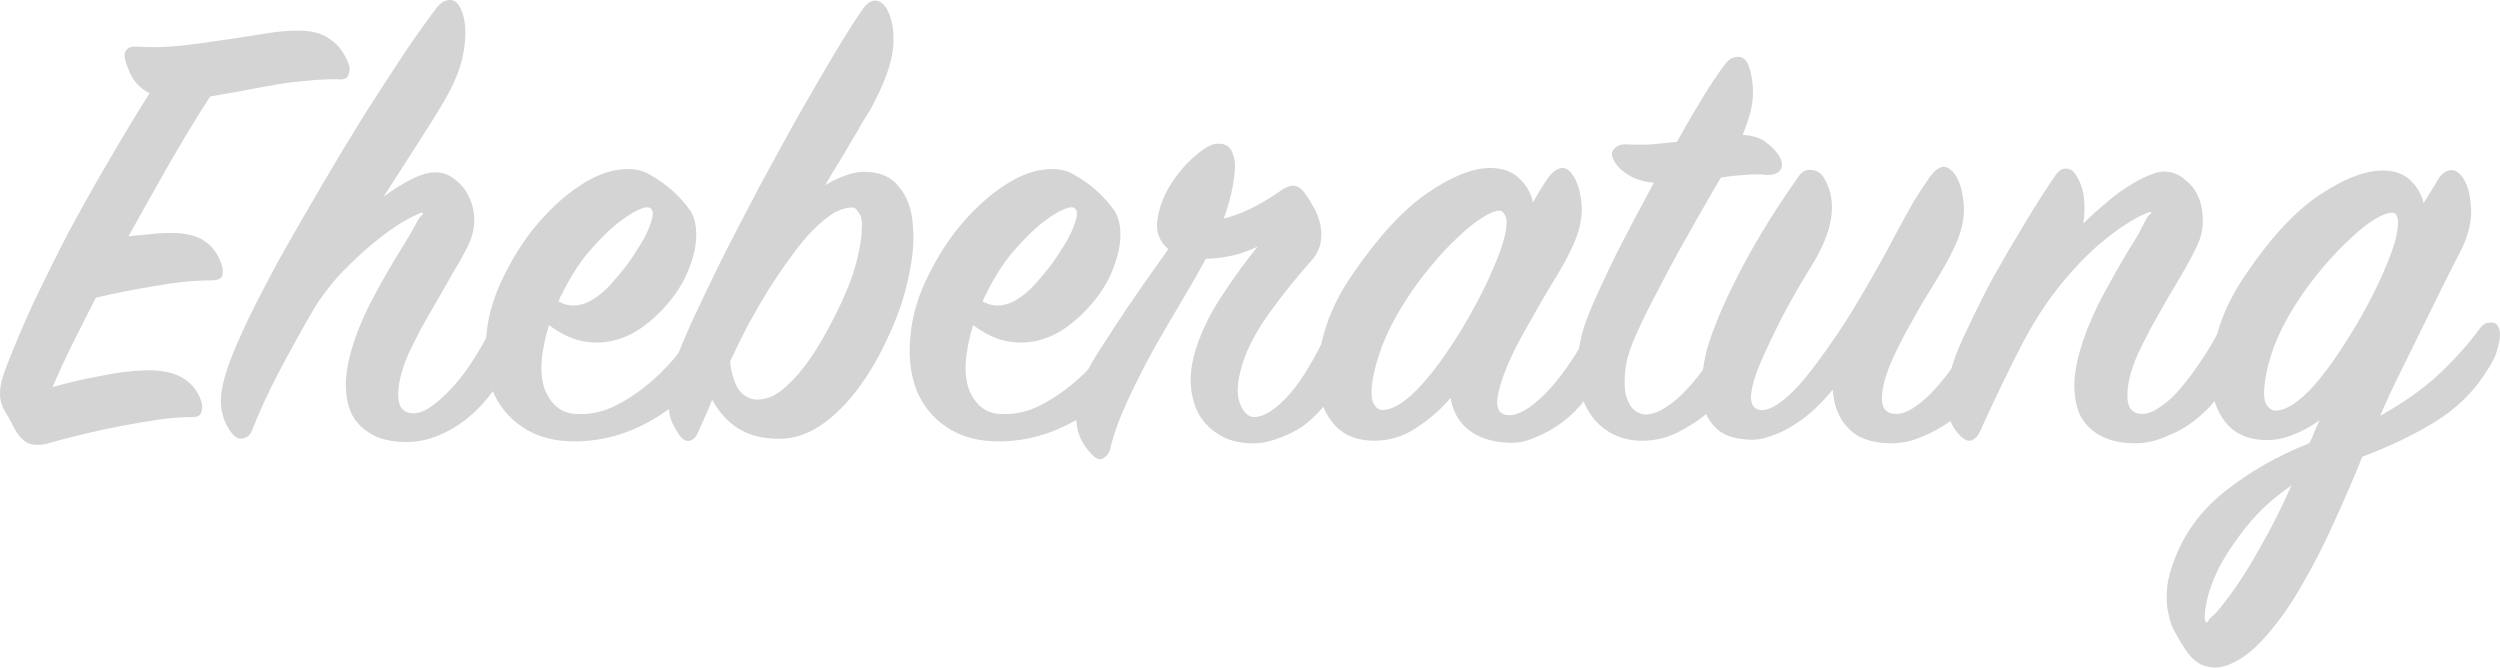 <?xml version="1.0" encoding="UTF-8" standalone="no"?>
<!-- Created with Inkscape (http://www.inkscape.org/) -->

<svg
   xmlns:dc="http://purl.org/dc/elements/1.1/"
   xmlns:cc="http://creativecommons.org/ns#"
   xmlns:rdf="http://www.w3.org/1999/02/22-rdf-syntax-ns#"
   xmlns:svg="http://www.w3.org/2000/svg"
   xmlns="http://www.w3.org/2000/svg"
   xmlns:sodipodi="http://sodipodi.sourceforge.net/DTD/sodipodi-0.dtd"
   xmlns:inkscape="http://www.inkscape.org/namespaces/inkscape"
   width="145.173mm"
   height="38.763mm"
   viewBox="0 0 514.393 137.348"
   id="svg2"
   version="1.1"
   inkscape:version="0.91 r13725"
   sodipodi:docname="Eheberatung-Schriftzug.svg">
  <defs
     id="defs4" />
  <sodipodi:namedview
     id="base"
     pagecolor="#ffffff"
     bordercolor="#666666"
     borderopacity="1.0"
     inkscape:pageopacity="0.0"
     inkscape:pageshadow="2"
     inkscape:zoom="0.7"
     inkscape:cx="377.24337"
     inkscape:cy="41.546357"
     inkscape:document-units="px"
     inkscape:current-layer="layer1"
     showgrid="false"
     fit-margin-top="0"
     fit-margin-left="0"
     fit-margin-right="0"
     fit-margin-bottom="0"
     inkscape:window-width="1600"
     inkscape:window-height="837"
     inkscape:window-x="-8"
     inkscape:window-y="-8"
     inkscape:window-maximized="1"
     showguides="false" />
  <g
     inkscape:label="Ebene 1"
     inkscape:groupmode="layer"
     id="layer1"
     transform="translate(1423.889,-485.038)">
    <g
       style="font-style:normal;font-variant:normal;font-weight:normal;font-stretch:normal;font-size:131.423px;line-height:70%;font-family:Pricedown;-inkscape-font-specification:Pricedown;text-align:center;letter-spacing:0px;word-spacing:0px;text-anchor:middle;fill:#d5d4d4;fill-opacity:1;stroke:none;stroke-width:1px;stroke-linecap:butt;stroke-linejoin:miter;stroke-opacity:1"
       id="text3364">
      <path
         d="m -1354.614,501.334 q -3.417,0 -6.834,0.394 -3.417,0.263 -6.703,0.92 -3.286,0.526 -6.44,1.183 -3.023,0.526 -6.045,1.051 -3.68,5.651 -8.017,13.142 -4.206,7.36 -8.805,15.639 2.234,-0.263 4.074,-0.394 1.971,-0.263 3.417,-0.263 5.125,-0.263 7.885,1.446 2.76,1.708 3.811,5.126 0.394,1.051 0.132,2.103 -0.263,1.051 -2.366,1.051 -5.125,0 -11.697,1.183 -6.44,1.051 -11.96,2.366 -2.497,4.863 -4.863,9.594 -2.234,4.6 -4.074,8.805 4.6,-1.314 9.594,-2.234 5.125,-1.051 8.937,-1.183 9.725,-0.526 12.091,6.308 0.394,1.183 0,2.366 -0.394,1.051 -2.234,0.92 -2.76,0 -6.571,0.526 -3.68,0.526 -7.754,1.314 -4.074,0.789 -7.885,1.708 -3.811,0.92 -6.571,1.708 -1.971,0.657 -3.548,0.394 -1.577,-0.131 -3.023,-1.971 -0.788,-1.051 -1.446,-2.497 -0.394,-0.657 -0.657,-1.183 -0.394,-0.657 -0.788,-1.314 -1.051,-1.971 -0.92,-3.811 0,-1.84 1.051,-4.6 2.234,-5.914 5.52,-13.142 3.417,-7.228 7.36,-14.851 4.074,-7.623 8.411,-14.982 4.337,-7.491 8.411,-13.931 -2.234,-1.183 -3.417,-3.023 -1.051,-1.84 -1.577,-3.811 -0.394,-1.446 0.263,-2.103 0.657,-0.789 2.103,-0.657 4.074,0.263 8.543,-0.131 4.6,-0.526 8.937,-1.183 4.6,-0.657 8.543,-1.314 3.943,-0.657 6.703,-0.657 4.468,-0.131 6.965,1.708 2.628,1.709 3.943,5.257 0.394,1.051 -0.131,2.234 -0.394,1.051 -2.366,0.789 z"
         style="font-style:normal;font-variant:normal;font-weight:bold;font-stretch:normal;line-height:80%;font-family:'SignPainter HouseScript';-inkscape-font-specification:'SignPainter HouseScript Bold';text-align:center;text-anchor:middle;fill:#d5d4d4;fill-opacity:1"
         id="path4750" />
      <path
         d="m -1319.866,561.263 q -1.446,2.891 -3.68,5.651 -2.103,2.628 -4.863,4.731 -2.628,1.971 -5.651,3.154 -3.023,1.183 -6.177,1.183 -4.6,0 -7.36,-1.708 -2.76,-1.577 -4.074,-4.337 -1.183,-2.76 -1.051,-6.571 0.263,-3.811 1.708,-8.148 1.708,-4.994 4.337,-9.725 2.628,-4.863 4.994,-8.674 2.497,-3.943 3.68,-6.308 0.526,-0.92 0.92,-1.183 0.394,-0.394 0.131,-0.526 -0.263,-0.131 -2.76,1.183 -2.366,1.183 -5.783,3.811 -3.417,2.628 -7.228,6.44 -3.811,3.811 -6.703,8.543 -3.417,5.914 -6.834,12.354 -3.417,6.44 -5.783,12.485 -0.526,1.314 -1.708,1.577 -1.183,0.394 -2.234,-0.789 -1.84,-2.103 -2.366,-5.388 -0.526,-3.417 1.708,-9.462 1.183,-3.286 3.943,-9.068 2.891,-5.914 6.703,-12.879 3.943,-6.965 8.411,-14.588 4.468,-7.623 8.805,-14.588 4.468,-6.965 8.28,-12.748 3.943,-5.783 6.571,-9.2 1.183,-1.446 2.628,-1.446 1.446,0 2.234,1.84 1.446,3.154 0.657,8.28 -0.657,4.994 -4.468,11.302 -1.84,3.154 -5.257,8.411 -3.286,5.126 -6.834,10.645 3.154,-2.366 6.177,-3.811 3.023,-1.446 5.257,-1.183 1.971,0.263 3.549,1.708 1.708,1.314 2.628,3.417 1.051,2.103 1.051,4.731 0,2.628 -1.314,5.257 -1.051,2.234 -2.76,4.994 -1.577,2.76 -3.286,5.783 -1.708,2.891 -3.417,5.914 -1.577,3.023 -2.76,5.52 -2.234,5.126 -2.103,8.805 0.132,3.548 3.417,3.417 1.708,-0.131 3.811,-1.708 2.103,-1.577 4.206,-3.943 2.234,-2.497 4.205,-5.651 1.971,-3.154 3.548,-6.308 0.657,-1.446 2.103,-1.446 1.446,-0.131 2.103,1.314 0.657,1.446 0.394,3.68 -0.263,2.234 -1.708,5.257 z"
         style="font-style:normal;font-variant:normal;font-weight:bold;font-stretch:normal;line-height:80%;font-family:'SignPainter HouseScript';-inkscape-font-specification:'SignPainter HouseScript Bold';text-align:center;text-anchor:middle;fill:#d5d4d4;fill-opacity:1"
         id="path4752" />
      <path
         d="m -1278.608,561.263 q -4.205,6.308 -11.434,10.382 -7.228,4.074 -15.114,4.206 -6.703,0.131 -11.171,-2.891 -4.337,-2.891 -6.308,-7.754 -1.84,-4.994 -1.183,-11.171 0.526,-6.177 3.811,-12.617 3.154,-6.308 7.228,-10.908 4.074,-4.6 8.148,-7.228 4.074,-2.76 7.885,-3.286 3.943,-0.657 6.703,1.051 4.863,2.76 8.017,7.097 1.051,1.446 1.314,3.68 0.263,2.103 -0.263,4.731 -0.526,2.497 -1.84,5.388 -1.314,2.76 -3.417,5.257 -2.366,2.891 -5.257,4.994 -2.891,2.103 -6.045,2.891 -3.154,0.789 -6.571,0.131 -3.286,-0.657 -6.834,-3.286 -2.628,8.674 -0.788,13.405 1.971,4.6 6.177,4.863 3.943,0.263 7.491,-1.314 3.68,-1.708 6.965,-4.337 3.286,-2.628 6.045,-5.914 2.76,-3.417 4.863,-6.703 0.788,-1.183 1.971,-1.183 1.314,0 1.971,1.446 0.526,1.183 0,3.811 -0.526,2.628 -2.366,5.257 z M -1308.31,545.624 q -0.263,0.394 -0.394,0.789 -0.131,0.263 -0.263,0.657 1.971,1.051 3.811,0.789 1.84,-0.263 3.417,-1.314 1.708,-1.051 3.286,-2.76 1.577,-1.709 3.023,-3.548 1.446,-1.84 2.628,-3.811 1.314,-1.971 2.103,-3.68 0.788,-1.84 1.051,-3.023 0.263,-1.314 -0.394,-1.84 -0.657,-0.526 -2.628,0.394 -1.971,0.92 -4.731,3.154 -2.628,2.234 -5.651,5.783 -2.891,3.548 -5.257,8.411 z"
         style="font-style:normal;font-variant:normal;font-weight:bold;font-stretch:normal;line-height:80%;font-family:'SignPainter HouseScript';-inkscape-font-specification:'SignPainter HouseScript Bold';text-align:center;text-anchor:middle;fill:#d5d4d4;fill-opacity:1"
         id="path4754" />
      <path
         d="m -1263.557,575.325 q -4.994,0 -8.411,-2.103 -3.286,-2.103 -5.388,-5.914 -0.657,1.708 -1.446,3.417 -0.789,1.708 -1.446,3.286 -0.657,1.446 -1.708,1.708 -1.051,0.263 -2.103,-1.051 -0.789,-1.183 -1.446,-2.497 -0.657,-1.446 -0.788,-3.286 -0.263,-1.84 0.131,-4.206 0.263,-2.366 1.314,-5.388 0.92,-2.76 3.417,-8.28 2.628,-5.651 6.045,-12.617 3.548,-6.965 7.622,-14.719 4.206,-7.754 8.148,-14.851 4.074,-7.097 7.491,-12.879 3.549,-5.914 5.783,-9.068 1.183,-1.709 2.497,-1.709 1.446,0 2.497,1.84 1.708,3.154 1.183,8.148 -0.526,4.863 -4.6,12.354 -0.657,1.051 -1.708,2.76 -0.92,1.708 -2.234,3.811 -1.183,2.103 -2.628,4.468 -1.446,2.234 -2.76,4.6 2.103,-1.314 4.074,-1.971 2.103,-0.789 3.943,-0.789 4.731,0 7.097,3.023 2.497,2.891 2.891,7.623 0.526,4.731 -0.789,10.645 -1.183,5.914 -3.811,11.697 -4.6,10.382 -10.645,16.165 -5.914,5.783 -12.222,5.783 z m 6.571,-42.581 q -2.103,2.234 -4.337,5.388 -2.234,3.023 -4.468,6.571 -2.103,3.417 -4.205,7.228 -1.971,3.811 -3.68,7.491 0.263,2.76 1.314,4.994 1.183,2.234 3.417,2.76 1.314,0.263 3.023,-0.263 1.84,-0.526 3.943,-2.497 2.234,-1.971 4.731,-5.52 2.497,-3.548 5.388,-9.331 2.76,-5.52 3.943,-9.725 1.183,-4.206 1.314,-6.965 0.263,-3.023 -0.526,-3.943 -0.657,-1.051 -1.051,-1.183 -1.708,-0.131 -3.811,0.92 -1.971,1.051 -4.994,4.074 z"
         style="font-style:normal;font-variant:normal;font-weight:bold;font-stretch:normal;line-height:80%;font-family:'SignPainter HouseScript';-inkscape-font-specification:'SignPainter HouseScript Bold';text-align:center;text-anchor:middle;fill:#d5d4d4;fill-opacity:1"
         id="path4756" />
      <path
         d="m -1191.335,561.263 q -4.205,6.308 -11.434,10.382 -7.228,4.074 -15.114,4.206 -6.703,0.131 -11.171,-2.891 -4.337,-2.891 -6.308,-7.754 -1.84,-4.994 -1.183,-11.171 0.526,-6.177 3.811,-12.617 3.154,-6.308 7.228,-10.908 4.074,-4.6 8.148,-7.228 4.074,-2.76 7.885,-3.286 3.943,-0.657 6.703,1.051 4.863,2.76 8.017,7.097 1.051,1.446 1.314,3.68 0.263,2.103 -0.263,4.731 -0.526,2.497 -1.84,5.388 -1.314,2.76 -3.417,5.257 -2.366,2.891 -5.257,4.994 -2.891,2.103 -6.045,2.891 -3.154,0.789 -6.571,0.131 -3.286,-0.657 -6.834,-3.286 -2.628,8.674 -0.788,13.405 1.971,4.6 6.177,4.863 3.943,0.263 7.491,-1.314 3.68,-1.708 6.965,-4.337 3.286,-2.628 6.045,-5.914 2.76,-3.417 4.863,-6.703 0.788,-1.183 1.971,-1.183 1.314,0 1.971,1.446 0.526,1.183 0,3.811 -0.526,2.628 -2.366,5.257 z m -29.702,-15.639 q -0.263,0.394 -0.394,0.789 -0.131,0.263 -0.263,0.657 1.971,1.051 3.811,0.789 1.84,-0.263 3.417,-1.314 1.708,-1.051 3.286,-2.76 1.577,-1.709 3.023,-3.548 1.446,-1.84 2.628,-3.811 1.314,-1.971 2.103,-3.68 0.788,-1.84 1.051,-3.023 0.263,-1.314 -0.394,-1.84 -0.657,-0.526 -2.628,0.394 -1.971,0.92 -4.731,3.154 -2.628,2.234 -5.651,5.783 -2.891,3.548 -5.257,8.411 z"
         style="font-style:normal;font-variant:normal;font-weight:bold;font-stretch:normal;line-height:80%;font-family:'SignPainter HouseScript';-inkscape-font-specification:'SignPainter HouseScript Bold';text-align:center;text-anchor:middle;fill:#d5d4d4;fill-opacity:1"
         id="path4758" />
      <path
         d="m -1148.159,562.84 q -1.183,3.023 -3.154,5.52 -1.971,2.497 -4.468,4.337 -2.497,1.708 -5.388,2.628 -2.76,1.051 -5.52,0.92 -3.943,-0.131 -6.703,-1.971 -2.628,-1.709 -4.074,-4.468 -1.314,-2.76 -1.446,-6.308 0,-3.548 1.314,-7.36 1.84,-5.388 5.388,-10.645 3.548,-5.388 7.097,-9.725 -3.023,1.446 -5.783,1.971 -2.628,0.526 -4.863,0.526 -1.84,3.417 -4.731,8.28 -2.891,4.863 -5.914,10.12 -3.023,5.52 -5.52,10.908 -2.497,5.388 -3.548,9.857 -0.263,1.183 -1.314,1.84 -1.051,0.789 -2.497,-0.789 -3.286,-3.286 -3.154,-7.885 0,-4.731 2.628,-9.857 1.183,-2.234 3.286,-5.388 2.103,-3.286 4.468,-6.834 2.234,-3.286 4.468,-6.44 2.234,-3.154 4.074,-5.783 -2.76,-2.366 -2.234,-6.045 0.526,-3.68 2.628,-7.097 2.234,-3.548 5.125,-6.045 2.891,-2.497 4.6,-2.497 2.234,-0.131 3.023,1.708 0.789,1.84 0.526,3.943 -0.263,4.206 -2.234,9.725 5.126,-1.183 11.434,-5.52 1.183,-0.92 2.366,-1.183 1.314,-0.263 2.497,1.051 0.92,1.051 1.84,2.76 1.051,1.577 1.577,3.548 0.526,1.84 0.263,3.943 -0.263,2.103 -1.84,3.943 -4.468,4.994 -8.674,10.777 -4.074,5.651 -5.651,10.645 -1.577,5.257 -0.526,8.017 1.051,2.76 2.891,2.891 1.577,0 3.417,-1.183 1.971,-1.314 3.943,-3.548 1.971,-2.234 3.811,-5.388 1.971,-3.154 3.548,-6.703 0.657,-1.183 1.709,-1.446 1.183,-0.263 1.971,1.314 0.657,1.314 0.526,3.811 -0.131,2.366 -1.183,5.126 z"
         style="font-style:normal;font-variant:normal;font-weight:bold;font-stretch:normal;line-height:80%;font-family:'SignPainter HouseScript';-inkscape-font-specification:'SignPainter HouseScript Bold';text-align:center;text-anchor:middle;fill:#d5d4d4;fill-opacity:1"
         id="path4760" />
      <path
         d="m -1094.006,561.526 q -1.314,2.76 -3.549,5.52 -2.103,2.76 -4.863,4.863 -2.628,1.971 -5.651,3.154 -2.891,1.314 -5.783,1.051 -4.994,-0.263 -8.017,-2.76 -2.891,-2.366 -3.548,-6.44 -3.023,3.548 -7.097,6.177 -3.943,2.628 -8.543,2.628 -5.257,0 -8.148,-3.154 -2.891,-3.154 -3.417,-8.017 -0.526,-4.994 1.183,-11.04 1.708,-6.045 5.783,-11.96 8.017,-11.697 15.508,-16.822 7.491,-5.126 12.879,-5.126 3.811,0 5.914,2.103 2.234,1.971 2.891,4.994 1.577,-2.891 3.154,-5.126 1.051,-1.446 2.234,-1.84 1.314,-0.526 2.497,0.92 1.708,2.103 2.103,6.308 0.394,4.206 -2.103,9.331 -1.051,2.234 -2.76,5.126 -1.708,2.76 -3.548,5.914 -1.708,3.023 -3.417,6.045 -1.708,3.023 -2.891,5.651 -2.234,4.994 -2.628,8.28 -0.263,3.286 2.76,3.154 1.708,-0.131 3.811,-1.577 2.234,-1.577 4.337,-3.943 2.234,-2.497 4.337,-5.651 2.103,-3.154 3.811,-6.571 0.657,-1.314 1.84,-1.577 1.314,-0.263 2.103,1.446 0.526,1.183 0.263,3.68 -0.131,2.366 -1.446,5.257 z m -41.267,-13.668 q -2.628,4.206 -4.206,8.28 -1.446,3.943 -1.971,6.965 -0.526,3.417 0.131,4.863 0.657,1.314 1.708,1.446 3.548,0 8.28,-5.257 4.731,-5.257 9.857,-14.194 3.023,-5.388 4.731,-9.462 1.84,-4.206 2.497,-6.965 0.657,-3.023 0.131,-3.943 -0.394,-1.051 -1.051,-1.183 -1.314,-0.131 -3.548,1.314 -2.234,1.314 -4.994,3.943 -2.76,2.497 -5.783,6.177 -3.023,3.548 -5.783,8.017 z"
         style="font-style:normal;font-variant:normal;font-weight:bold;font-stretch:normal;line-height:80%;font-family:'SignPainter HouseScript';-inkscape-font-specification:'SignPainter HouseScript Bold';text-align:center;text-anchor:middle;fill:#d5d4d4;fill-opacity:1"
         id="path4762" />
      <path
         d="m -1060.329,521.048 q -1.971,-0.263 -4.6,0 -2.497,0.131 -4.863,0.526 -1.971,3.286 -4.205,7.228 -2.234,3.943 -4.6,8.148 -2.234,4.074 -4.468,8.411 -2.234,4.206 -4.074,8.28 -1.708,3.68 -2.234,6.703 -0.394,3.023 -0.131,5.257 0.394,2.103 1.446,3.417 1.183,1.183 2.628,1.314 1.971,0 4.206,-1.446 2.366,-1.446 4.6,-3.943 2.366,-2.497 4.468,-5.783 2.234,-3.417 4.074,-7.228 0.657,-1.446 2.234,-1.84 1.708,-0.394 2.366,1.971 0.657,1.84 0.132,3.943 -0.394,1.971 -1.446,4.206 -0.657,1.446 -2.628,4.206 -1.84,2.628 -4.731,5.257 -2.891,2.497 -6.571,4.337 -3.68,1.84 -7.885,1.708 -3.68,-0.131 -6.703,-2.103 -2.891,-1.971 -4.468,-5.388 -1.577,-3.417 -1.446,-8.28 0,-4.863 2.366,-10.645 1.971,-4.731 5.52,-11.96 3.68,-7.228 7.754,-14.719 -3.023,-0.263 -4.994,-1.446 -1.971,-1.183 -2.76,-2.366 -1.446,-1.971 -0.526,-3.023 0.92,-1.183 2.76,-1.051 2.628,0.131 5.125,0 2.628,-0.263 5.125,-0.526 3.023,-5.388 5.52,-9.462 2.628,-4.206 4.337,-6.44 1.183,-1.577 2.628,-1.577 1.446,-0.131 2.234,1.708 1.051,2.891 0.92,6.308 -0.131,3.286 -2.103,8.017 3.417,0.263 4.994,1.708 1.708,1.314 2.497,2.628 1.051,1.84 0.263,2.891 -0.657,1.051 -2.76,1.051 z"
         style="font-style:normal;font-variant:normal;font-weight:bold;font-stretch:normal;line-height:80%;font-family:'SignPainter HouseScript';-inkscape-font-specification:'SignPainter HouseScript Bold';text-align:center;text-anchor:middle;fill:#d5d4d4;fill-opacity:1"
         id="path4764" />
      <path
         d="m -1014.06,561.526 q -1.446,2.891 -3.68,5.52 -2.234,2.628 -4.994,4.731 -2.76,1.971 -5.783,3.154 -3.023,1.314 -6.177,1.314 -6.045,0 -8.937,-3.154 -2.891,-3.023 -3.154,-7.885 -1.708,2.103 -3.811,4.074 -1.971,1.84 -4.337,3.286 -2.234,1.446 -4.731,2.234 -2.366,0.92 -4.994,0.657 -3.943,-0.263 -6.045,-2.234 -2.103,-1.971 -2.76,-4.863 -0.657,-3.023 -0.132,-6.44 0.394,-3.548 1.446,-6.703 2.234,-6.703 6.965,-15.639 4.863,-9.068 11.302,-18.136 1.051,-1.577 2.497,-1.446 1.446,0 2.497,1.183 4.863,7.36 -2.497,18.925 -3.548,5.783 -5.783,10.12 -2.234,4.337 -4.337,9.068 -1.84,4.206 -2.103,7.097 -0.131,2.76 1.971,3.023 1.577,0.131 3.68,-1.314 2.103,-1.446 4.468,-4.074 2.366,-2.76 4.994,-6.44 2.628,-3.68 5.388,-8.017 3.023,-4.994 5.388,-9.2 2.366,-4.206 4.206,-7.754 1.84,-3.417 3.417,-6.177 1.708,-2.76 3.286,-4.994 1.051,-1.446 2.234,-1.971 1.183,-0.526 2.628,1.051 1.708,2.103 2.103,6.44 0.394,4.337 -2.103,9.331 -1.051,2.234 -2.76,5.126 -1.708,2.76 -3.548,5.783 -1.708,3.023 -3.417,6.045 -1.577,3.023 -2.76,5.52 -2.234,4.994 -2.234,8.28 0,3.286 3.154,3.154 1.84,-0.131 3.811,-1.577 2.103,-1.446 4.206,-3.811 2.234,-2.497 4.337,-5.651 2.103,-3.154 4.074,-6.703 0.657,-1.183 1.971,-1.446 1.446,-0.263 2.234,1.446 0.526,1.051 0.394,3.68 -0.131,2.497 -1.577,5.388 z"
         style="font-style:normal;font-variant:normal;font-weight:bold;font-stretch:normal;line-height:80%;font-family:'SignPainter HouseScript';-inkscape-font-specification:'SignPainter HouseScript Bold';text-align:center;text-anchor:middle;fill:#d5d4d4;fill-opacity:1"
         id="path4766" />
      <path
         d="m -964.084,561.526 q -1.446,2.891 -3.68,5.52 -2.103,2.628 -4.863,4.731 -2.628,1.971 -5.783,3.154 -3.023,1.314 -6.045,1.314 -4.6,0 -7.491,-1.709 -2.76,-1.577 -4.074,-4.337 -1.183,-2.891 -1.051,-6.703 0.263,-3.811 1.709,-8.148 1.708,-4.994 4.337,-9.857 2.628,-4.863 4.994,-8.805 1.183,-1.84 2.103,-3.417 0.92,-1.708 1.577,-3.023 0.394,-0.789 0.789,-1.051 0.526,-0.394 0.263,-0.526 -0.263,-0.131 -1.577,0.526 -1.314,0.526 -3.548,1.971 -2.103,1.314 -4.994,3.68 -2.891,2.366 -6.045,5.914 -5.783,6.308 -10.382,15.114 -4.468,8.674 -8.674,18.005 -0.526,1.183 -1.577,1.708 -1.051,0.526 -2.497,-0.92 -4.6,-4.6 -1.577,-14.457 0.92,-3.154 3.286,-7.885 2.234,-4.863 5.125,-10.251 3.023,-5.388 6.308,-10.777 3.286,-5.52 6.44,-10.12 1.051,-1.577 2.234,-1.446 1.314,0 2.103,1.446 1.314,2.103 1.577,4.6 0.263,2.497 -0.131,5.257 2.103,-2.103 4.468,-4.074 2.366,-2.103 4.731,-3.548 2.366,-1.577 4.468,-2.366 2.234,-0.92 3.811,-0.657 1.971,0.263 3.548,1.709 1.709,1.314 2.628,3.417 0.92,2.103 0.92,4.731 0.131,2.628 -1.183,5.388 -1.051,2.234 -2.628,4.994 -1.577,2.76 -3.417,5.783 -1.708,3.023 -3.417,6.045 -1.577,3.023 -2.76,5.52 -2.234,5.126 -2.103,8.805 0.131,3.548 3.286,3.417 1.709,-0.131 3.68,-1.577 2.103,-1.446 4.074,-3.811 2.103,-2.497 4.206,-5.651 2.103,-3.154 3.943,-6.703 0.789,-1.446 1.971,-1.446 1.183,0 1.971,1.314 1.051,1.446 0.657,3.943 -0.263,2.366 -1.708,5.257 z"
         style="font-style:normal;font-variant:normal;font-weight:bold;font-stretch:normal;line-height:80%;font-family:'SignPainter HouseScript';-inkscape-font-specification:'SignPainter HouseScript Bold';text-align:center;text-anchor:middle;fill:#d5d4d4;fill-opacity:1"
         id="path4768" />
      <path
         d="m -912.331,561.526 q -3.811,6.177 -10.645,10.382 -6.703,4.074 -14.851,7.097 -2.628,6.571 -5.783,13.405 -3.023,6.834 -6.571,12.879 -3.417,6.045 -7.36,10.514 -3.811,4.468 -7.885,6.045 -2.366,0.92 -4.6,0.263 -2.234,-0.526 -4.206,-3.417 -1.051,-1.577 -1.971,-3.286 -1.051,-1.709 -1.446,-3.811 -0.526,-1.971 -0.394,-4.468 0,-2.497 1.051,-5.52 3.023,-9.2 10.777,-15.377 7.754,-6.177 17.479,-9.988 0.657,-1.183 1.051,-2.366 0.526,-1.183 1.051,-2.366 -2.497,1.84 -5.257,2.891 -2.628,1.183 -5.52,1.183 -5.125,0 -8.017,-3.023 -2.891,-3.154 -3.417,-8.017 -0.526,-4.863 1.183,-10.908 1.708,-6.045 5.651,-11.828 7.754,-11.565 15.245,-16.559 7.623,-5.126 13.142,-5.126 3.548,0 5.651,1.971 2.103,1.971 2.76,4.731 0.789,-1.314 1.446,-2.366 0.789,-1.183 1.446,-2.366 0.92,-1.577 2.234,-1.971 1.446,-0.394 2.628,1.051 1.708,2.103 1.971,6.308 0.394,4.206 -2.103,9.2 -1.446,2.76 -3.417,6.703 -1.971,3.943 -4.206,8.543 -2.234,4.468 -4.6,9.331 -2.366,4.731 -4.337,9.331 7.097,-3.943 12.091,-8.543 4.994,-4.731 8.543,-9.594 0.789,-1.051 2.103,-1.051 1.446,-0.131 1.84,1.708 0.263,1.183 -0.394,3.548 -0.526,2.234 -2.366,4.863 z m -39.427,-13.537 q -2.628,4.206 -4.206,8.28 -1.446,3.943 -1.84,6.965 -0.526,3.417 0.131,4.863 0.789,1.314 1.84,1.446 3.417,0 8.017,-5.126 4.6,-5.257 9.725,-14.194 3.023,-5.388 4.731,-9.462 1.84,-4.206 2.497,-6.965 1.051,-4.863 -0.789,-4.994 -1.314,0 -3.548,1.314 -2.234,1.314 -4.994,3.943 -2.76,2.497 -5.783,6.045 -3.023,3.548 -5.783,7.885 z m -18.268,65.055 q 0.263,0.263 0.526,-0.263 0.131,-0.394 0.789,-0.92 1.051,-0.92 2.234,-2.497 1.183,-1.446 2.628,-3.548 2.628,-3.811 5.52,-9.068 3.023,-5.257 5.914,-11.828 -5.52,3.811 -9.2,8.411 -3.68,4.6 -5.783,8.674 -1.971,4.074 -2.497,7.097 -0.657,3.154 -0.131,3.943 z"
         style="font-style:normal;font-variant:normal;font-weight:bold;font-stretch:normal;line-height:80%;font-family:'SignPainter HouseScript';-inkscape-font-specification:'SignPainter HouseScript Bold';text-align:center;text-anchor:middle;fill:#d5d4d4;fill-opacity:1"
         id="path4770" />
    </g>
  </g>
</svg>
